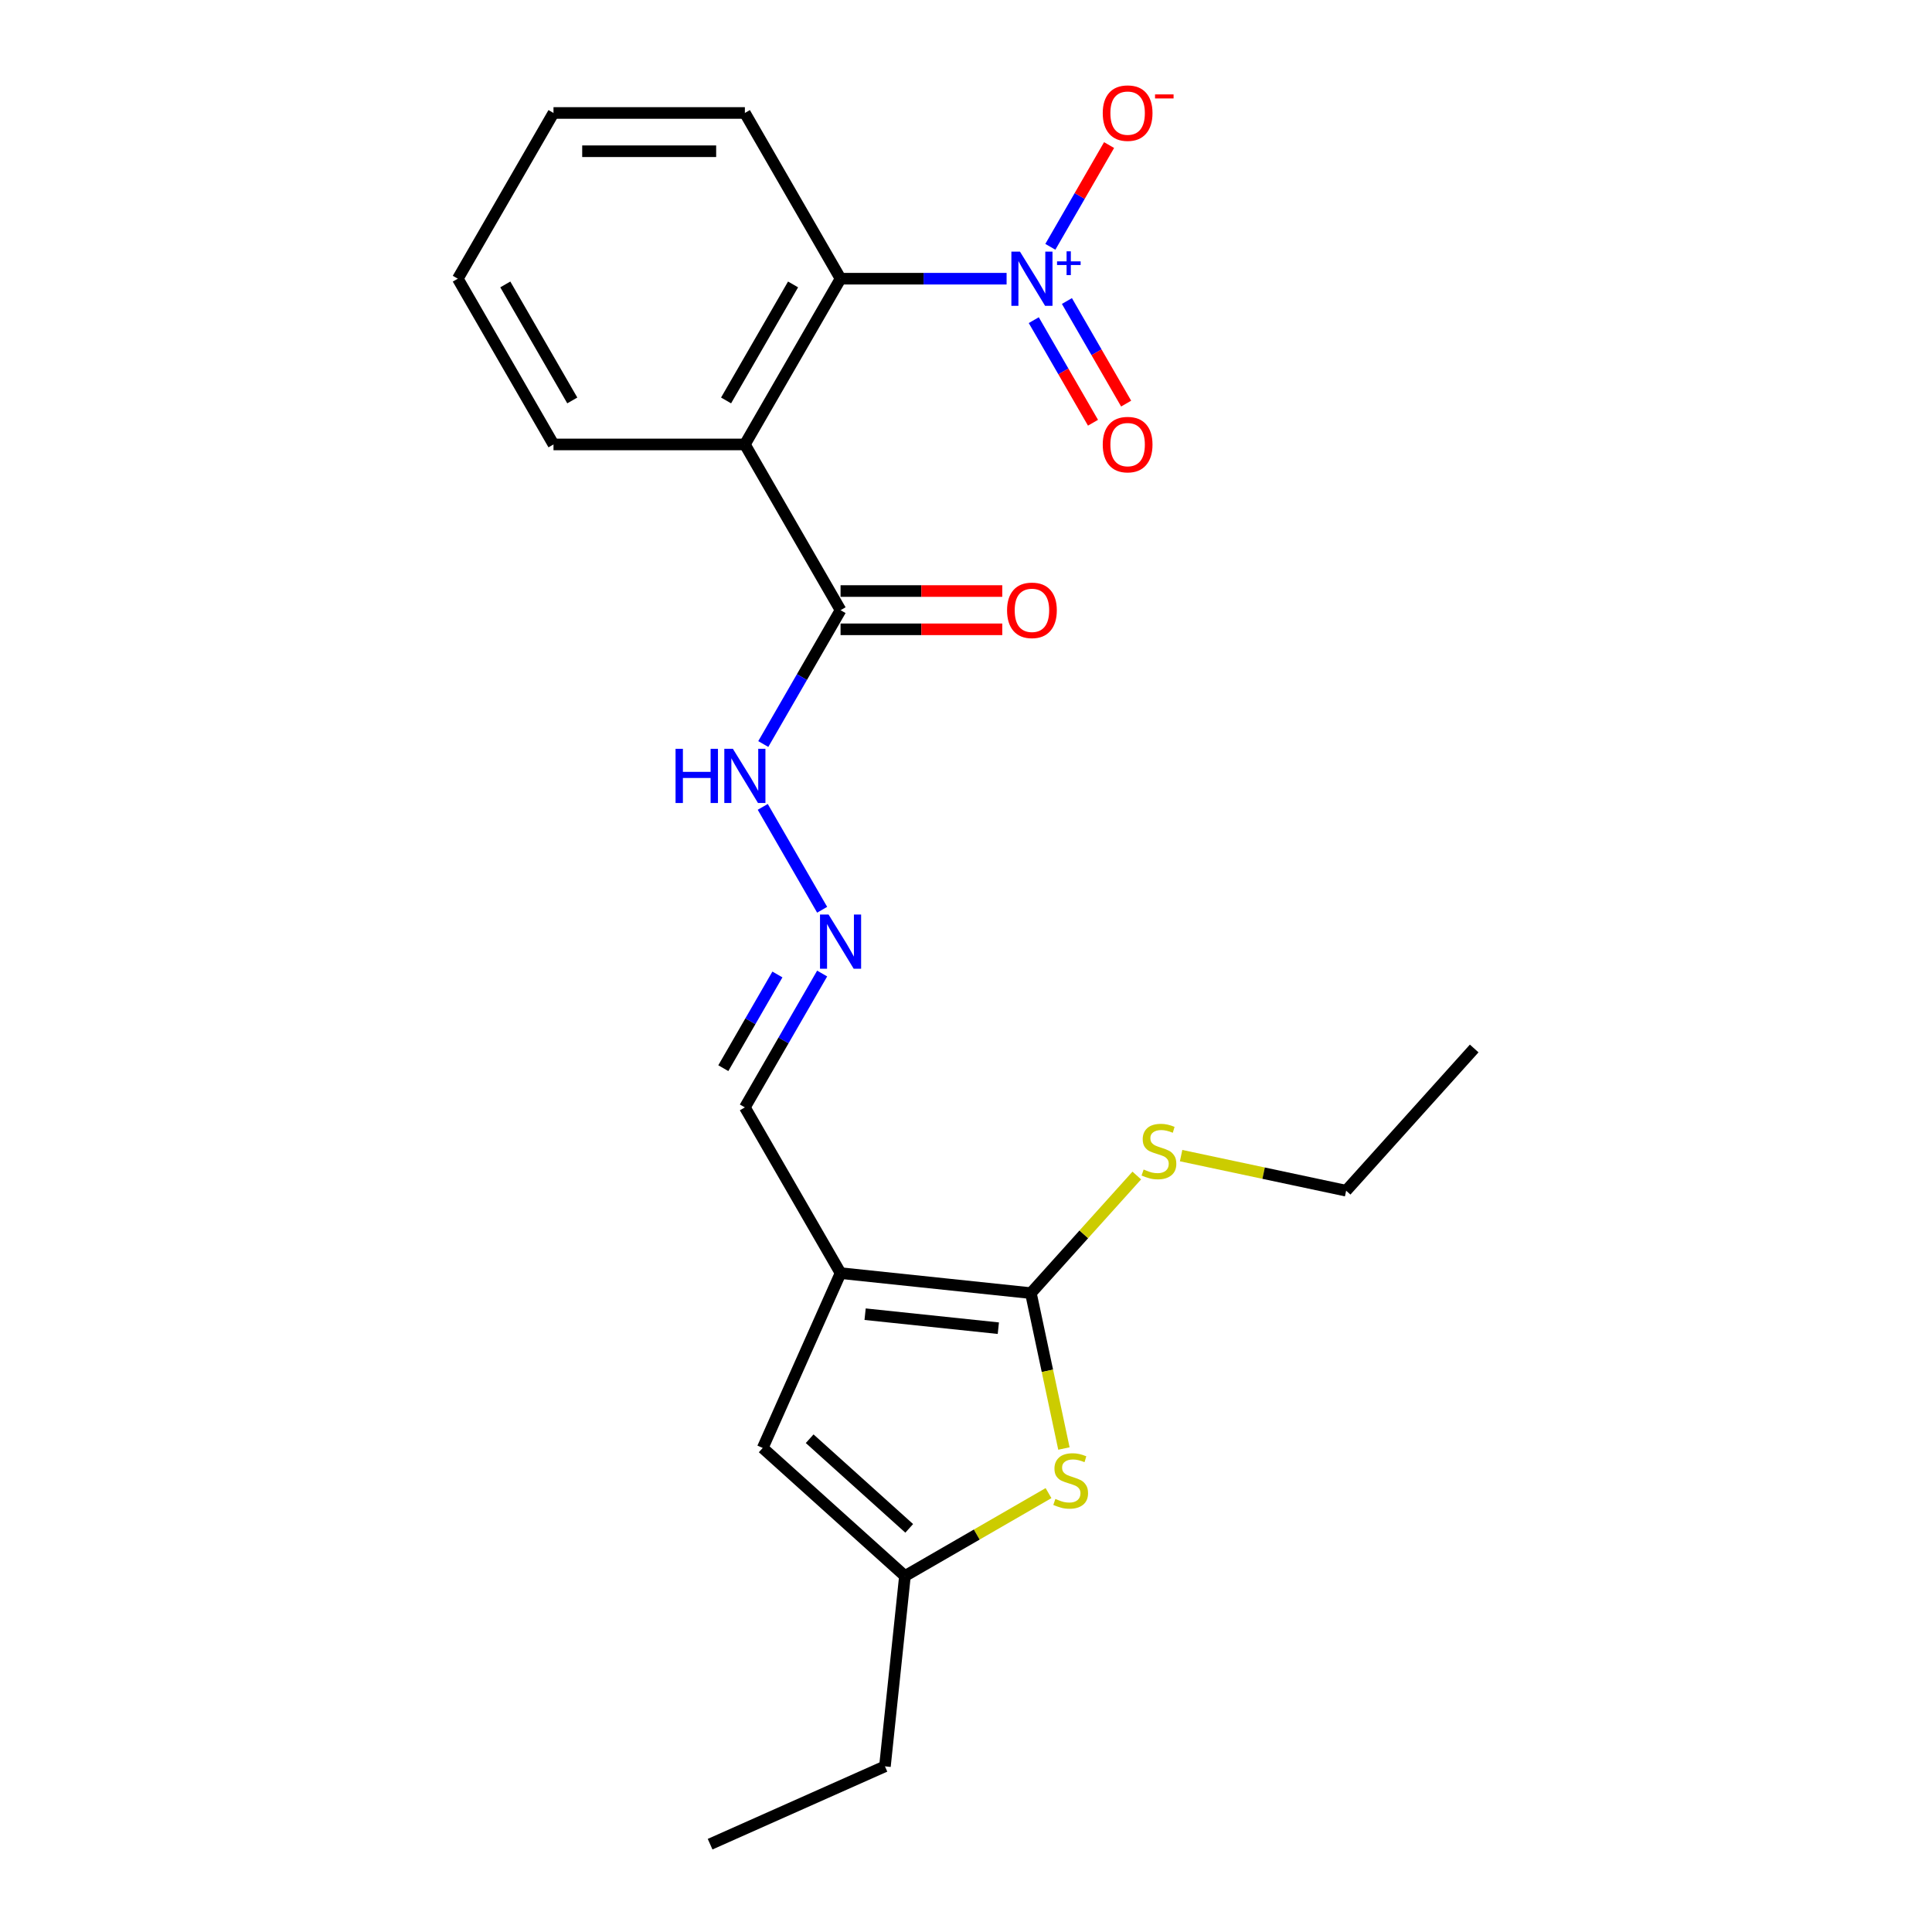 <?xml version='1.0' encoding='iso-8859-1'?>
<svg version='1.1' baseProfile='full'
              xmlns='http://www.w3.org/2000/svg'
                      xmlns:rdkit='http://www.rdkit.org/xml'
                      xmlns:xlink='http://www.w3.org/1999/xlink'
                  xml:space='preserve'
width='1000px' height='1000px' viewBox='0 0 1000 1000'>
<!-- END OF HEADER -->
<rect style='opacity:1.0;fill:#FFFFFF;stroke:none' width='1000' height='1000' x='0' y='0'> </rect>
<path class='bond-0' d='M 435.072,658.968 L 533.586,669.322' style='fill:none;fill-rule:evenodd;stroke:#000000;stroke-width:6px;stroke-linecap:butt;stroke-linejoin:miter;stroke-opacity:1' />
<path class='bond-0' d='M 447.778,680.224 L 516.738,687.471' style='fill:none;fill-rule:evenodd;stroke:#000000;stroke-width:6px;stroke-linecap:butt;stroke-linejoin:miter;stroke-opacity:1' />
<path class='bond-5' d='M 435.072,658.968 L 394.782,749.46' style='fill:none;fill-rule:evenodd;stroke:#000000;stroke-width:6px;stroke-linecap:butt;stroke-linejoin:miter;stroke-opacity:1' />
<path class='bond-11' d='M 435.072,658.968 L 385.544,573.182' style='fill:none;fill-rule:evenodd;stroke:#000000;stroke-width:6px;stroke-linecap:butt;stroke-linejoin:miter;stroke-opacity:1' />
<path class='bond-3' d='M 533.586,669.322 L 542.134,709.536' style='fill:none;fill-rule:evenodd;stroke:#000000;stroke-width:6px;stroke-linecap:butt;stroke-linejoin:miter;stroke-opacity:1' />
<path class='bond-3' d='M 542.134,709.536 L 550.681,749.75' style='fill:none;fill-rule:evenodd;stroke:#CCCC00;stroke-width:6px;stroke-linecap:butt;stroke-linejoin:miter;stroke-opacity:1' />
<path class='bond-14' d='M 533.586,669.322 L 560.991,638.885' style='fill:none;fill-rule:evenodd;stroke:#000000;stroke-width:6px;stroke-linecap:butt;stroke-linejoin:miter;stroke-opacity:1' />
<path class='bond-14' d='M 560.991,638.885 L 588.397,608.448' style='fill:none;fill-rule:evenodd;stroke:#CCCC00;stroke-width:6px;stroke-linecap:butt;stroke-linejoin:miter;stroke-opacity:1' />
<path class='bond-1' d='M 521.013,144.255 L 478.043,144.255' style='fill:none;fill-rule:evenodd;stroke:#0000FF;stroke-width:6px;stroke-linecap:butt;stroke-linejoin:miter;stroke-opacity:1' />
<path class='bond-1' d='M 478.043,144.255 L 435.072,144.255' style='fill:none;fill-rule:evenodd;stroke:#000000;stroke-width:6px;stroke-linecap:butt;stroke-linejoin:miter;stroke-opacity:1' />
<path class='bond-9' d='M 543.656,127.753 L 558.858,101.422' style='fill:none;fill-rule:evenodd;stroke:#0000FF;stroke-width:6px;stroke-linecap:butt;stroke-linejoin:miter;stroke-opacity:1' />
<path class='bond-9' d='M 558.858,101.422 L 574.061,75.091' style='fill:none;fill-rule:evenodd;stroke:#FF0000;stroke-width:6px;stroke-linecap:butt;stroke-linejoin:miter;stroke-opacity:1' />
<path class='bond-10' d='M 535.078,165.711 L 550.406,192.26' style='fill:none;fill-rule:evenodd;stroke:#0000FF;stroke-width:6px;stroke-linecap:butt;stroke-linejoin:miter;stroke-opacity:1' />
<path class='bond-10' d='M 550.406,192.26 L 565.734,218.809' style='fill:none;fill-rule:evenodd;stroke:#FF0000;stroke-width:6px;stroke-linecap:butt;stroke-linejoin:miter;stroke-opacity:1' />
<path class='bond-10' d='M 552.235,155.805 L 567.563,182.354' style='fill:none;fill-rule:evenodd;stroke:#0000FF;stroke-width:6px;stroke-linecap:butt;stroke-linejoin:miter;stroke-opacity:1' />
<path class='bond-10' d='M 567.563,182.354 L 582.891,208.903' style='fill:none;fill-rule:evenodd;stroke:#FF0000;stroke-width:6px;stroke-linecap:butt;stroke-linejoin:miter;stroke-opacity:1' />
<path class='bond-2' d='M 385.544,230.041 L 435.072,315.826' style='fill:none;fill-rule:evenodd;stroke:#000000;stroke-width:6px;stroke-linecap:butt;stroke-linejoin:miter;stroke-opacity:1' />
<path class='bond-4' d='M 385.544,230.041 L 435.072,144.255' style='fill:none;fill-rule:evenodd;stroke:#000000;stroke-width:6px;stroke-linecap:butt;stroke-linejoin:miter;stroke-opacity:1' />
<path class='bond-4' d='M 375.816,207.267 L 410.486,147.218' style='fill:none;fill-rule:evenodd;stroke:#000000;stroke-width:6px;stroke-linecap:butt;stroke-linejoin:miter;stroke-opacity:1' />
<path class='bond-15' d='M 385.544,230.041 L 286.487,230.041' style='fill:none;fill-rule:evenodd;stroke:#000000;stroke-width:6px;stroke-linecap:butt;stroke-linejoin:miter;stroke-opacity:1' />
<path class='bond-23' d='M 542.71,772.836 L 505.553,794.289' style='fill:none;fill-rule:evenodd;stroke:#CCCC00;stroke-width:6px;stroke-linecap:butt;stroke-linejoin:miter;stroke-opacity:1' />
<path class='bond-23' d='M 505.553,794.289 L 468.395,815.742' style='fill:none;fill-rule:evenodd;stroke:#000000;stroke-width:6px;stroke-linecap:butt;stroke-linejoin:miter;stroke-opacity:1' />
<path class='bond-16' d='M 435.072,144.255 L 385.544,58.47' style='fill:none;fill-rule:evenodd;stroke:#000000;stroke-width:6px;stroke-linecap:butt;stroke-linejoin:miter;stroke-opacity:1' />
<path class='bond-7' d='M 394.782,749.46 L 468.395,815.742' style='fill:none;fill-rule:evenodd;stroke:#000000;stroke-width:6px;stroke-linecap:butt;stroke-linejoin:miter;stroke-opacity:1' />
<path class='bond-7' d='M 419.08,744.68 L 470.61,791.077' style='fill:none;fill-rule:evenodd;stroke:#000000;stroke-width:6px;stroke-linecap:butt;stroke-linejoin:miter;stroke-opacity:1' />
<path class='bond-6' d='M 435.072,315.826 L 415.072,350.467' style='fill:none;fill-rule:evenodd;stroke:#000000;stroke-width:6px;stroke-linecap:butt;stroke-linejoin:miter;stroke-opacity:1' />
<path class='bond-6' d='M 415.072,350.467 L 395.072,385.109' style='fill:none;fill-rule:evenodd;stroke:#0000FF;stroke-width:6px;stroke-linecap:butt;stroke-linejoin:miter;stroke-opacity:1' />
<path class='bond-13' d='M 435.072,325.732 L 476.923,325.732' style='fill:none;fill-rule:evenodd;stroke:#000000;stroke-width:6px;stroke-linecap:butt;stroke-linejoin:miter;stroke-opacity:1' />
<path class='bond-13' d='M 476.923,325.732 L 518.775,325.732' style='fill:none;fill-rule:evenodd;stroke:#FF0000;stroke-width:6px;stroke-linecap:butt;stroke-linejoin:miter;stroke-opacity:1' />
<path class='bond-13' d='M 435.072,305.921 L 476.923,305.921' style='fill:none;fill-rule:evenodd;stroke:#000000;stroke-width:6px;stroke-linecap:butt;stroke-linejoin:miter;stroke-opacity:1' />
<path class='bond-13' d='M 476.923,305.921 L 518.775,305.921' style='fill:none;fill-rule:evenodd;stroke:#FF0000;stroke-width:6px;stroke-linecap:butt;stroke-linejoin:miter;stroke-opacity:1' />
<path class='bond-17' d='M 468.395,815.742 L 458.041,914.256' style='fill:none;fill-rule:evenodd;stroke:#000000;stroke-width:6px;stroke-linecap:butt;stroke-linejoin:miter;stroke-opacity:1' />
<path class='bond-8' d='M 425.544,503.9 L 405.544,538.541' style='fill:none;fill-rule:evenodd;stroke:#0000FF;stroke-width:6px;stroke-linecap:butt;stroke-linejoin:miter;stroke-opacity:1' />
<path class='bond-8' d='M 405.544,538.541 L 385.544,573.182' style='fill:none;fill-rule:evenodd;stroke:#000000;stroke-width:6px;stroke-linecap:butt;stroke-linejoin:miter;stroke-opacity:1' />
<path class='bond-8' d='M 402.387,504.386 L 388.387,528.635' style='fill:none;fill-rule:evenodd;stroke:#0000FF;stroke-width:6px;stroke-linecap:butt;stroke-linejoin:miter;stroke-opacity:1' />
<path class='bond-8' d='M 388.387,528.635 L 374.387,552.884' style='fill:none;fill-rule:evenodd;stroke:#000000;stroke-width:6px;stroke-linecap:butt;stroke-linejoin:miter;stroke-opacity:1' />
<path class='bond-12' d='M 425.544,470.894 L 394.797,417.638' style='fill:none;fill-rule:evenodd;stroke:#0000FF;stroke-width:6px;stroke-linecap:butt;stroke-linejoin:miter;stroke-opacity:1' />
<path class='bond-18' d='M 611.338,598.147 L 654.049,607.225' style='fill:none;fill-rule:evenodd;stroke:#CCCC00;stroke-width:6px;stroke-linecap:butt;stroke-linejoin:miter;stroke-opacity:1' />
<path class='bond-18' d='M 654.049,607.225 L 696.759,616.304' style='fill:none;fill-rule:evenodd;stroke:#000000;stroke-width:6px;stroke-linecap:butt;stroke-linejoin:miter;stroke-opacity:1' />
<path class='bond-19' d='M 286.487,230.041 L 236.959,144.255' style='fill:none;fill-rule:evenodd;stroke:#000000;stroke-width:6px;stroke-linecap:butt;stroke-linejoin:miter;stroke-opacity:1' />
<path class='bond-19' d='M 296.215,207.267 L 261.545,147.218' style='fill:none;fill-rule:evenodd;stroke:#000000;stroke-width:6px;stroke-linecap:butt;stroke-linejoin:miter;stroke-opacity:1' />
<path class='bond-24' d='M 385.544,58.47 L 286.487,58.47' style='fill:none;fill-rule:evenodd;stroke:#000000;stroke-width:6px;stroke-linecap:butt;stroke-linejoin:miter;stroke-opacity:1' />
<path class='bond-24' d='M 370.685,78.281 L 301.346,78.281' style='fill:none;fill-rule:evenodd;stroke:#000000;stroke-width:6px;stroke-linecap:butt;stroke-linejoin:miter;stroke-opacity:1' />
<path class='bond-20' d='M 458.041,914.256 L 367.549,954.545' style='fill:none;fill-rule:evenodd;stroke:#000000;stroke-width:6px;stroke-linecap:butt;stroke-linejoin:miter;stroke-opacity:1' />
<path class='bond-22' d='M 696.759,616.304 L 763.041,542.69' style='fill:none;fill-rule:evenodd;stroke:#000000;stroke-width:6px;stroke-linecap:butt;stroke-linejoin:miter;stroke-opacity:1' />
<path class='bond-21' d='M 236.959,144.255 L 286.487,58.47' style='fill:none;fill-rule:evenodd;stroke:#000000;stroke-width:6px;stroke-linecap:butt;stroke-linejoin:miter;stroke-opacity:1' />
<path  class='atom-2' d='M 527.927 130.229
L 537.12 145.088
Q 538.031 146.554, 539.497 149.208
Q 540.963 151.863, 541.042 152.021
L 541.042 130.229
L 544.767 130.229
L 544.767 158.282
L 540.924 158.282
L 531.058 142.037
Q 529.909 140.135, 528.68 137.955
Q 527.492 135.776, 527.135 135.103
L 527.135 158.282
L 523.49 158.282
L 523.49 130.229
L 527.927 130.229
' fill='#0000FF'/>
<path  class='atom-2' d='M 547.121 135.286
L 552.063 135.286
L 552.063 130.082
L 554.26 130.082
L 554.26 135.286
L 559.333 135.286
L 559.333 137.169
L 554.26 137.169
L 554.26 142.399
L 552.063 142.399
L 552.063 137.169
L 547.121 137.169
L 547.121 135.286
' fill='#0000FF'/>
<path  class='atom-4' d='M 546.256 775.842
Q 546.573 775.961, 547.881 776.515
Q 549.188 777.07, 550.615 777.427
Q 552.081 777.744, 553.507 777.744
Q 556.162 777.744, 557.707 776.476
Q 559.252 775.168, 559.252 772.91
Q 559.252 771.365, 558.46 770.414
Q 557.707 769.463, 556.518 768.948
Q 555.33 768.432, 553.349 767.838
Q 550.852 767.085, 549.347 766.372
Q 547.881 765.659, 546.811 764.153
Q 545.781 762.648, 545.781 760.112
Q 545.781 756.585, 548.158 754.406
Q 550.575 752.227, 555.33 752.227
Q 558.579 752.227, 562.264 753.772
L 561.352 756.823
Q 557.984 755.436, 555.449 755.436
Q 552.715 755.436, 551.209 756.585
Q 549.703 757.695, 549.743 759.636
Q 549.743 761.142, 550.496 762.053
Q 551.288 762.965, 552.398 763.48
Q 553.547 763.995, 555.449 764.589
Q 557.984 765.382, 559.49 766.174
Q 560.996 766.966, 562.066 768.591
Q 563.175 770.176, 563.175 772.91
Q 563.175 776.793, 560.56 778.893
Q 557.984 780.953, 553.666 780.953
Q 551.169 780.953, 549.268 780.398
Q 547.405 779.883, 545.186 778.972
L 546.256 775.842
' fill='#CCCC00'/>
<path  class='atom-9' d='M 428.871 473.371
L 438.063 488.229
Q 438.975 489.695, 440.441 492.35
Q 441.907 495.004, 441.986 495.163
L 441.986 473.371
L 445.711 473.371
L 445.711 501.423
L 441.867 501.423
L 432.001 485.178
Q 430.852 483.276, 429.624 481.097
Q 428.435 478.918, 428.079 478.244
L 428.079 501.423
L 424.433 501.423
L 424.433 473.371
L 428.871 473.371
' fill='#0000FF'/>
<path  class='atom-10' d='M 570.779 58.549
Q 570.779 51.813, 574.108 48.049
Q 577.436 44.285, 583.657 44.285
Q 589.877 44.285, 593.206 48.049
Q 596.534 51.813, 596.534 58.549
Q 596.534 65.364, 593.166 69.247
Q 589.798 73.091, 583.657 73.091
Q 577.475 73.091, 574.108 69.247
Q 570.779 65.404, 570.779 58.549
M 583.657 69.921
Q 587.936 69.921, 590.234 67.068
Q 592.572 64.176, 592.572 58.549
Q 592.572 53.042, 590.234 50.268
Q 587.936 47.455, 583.657 47.455
Q 579.377 47.455, 577.04 50.229
Q 574.741 53.002, 574.741 58.549
Q 574.741 64.215, 577.04 67.068
Q 579.377 69.921, 583.657 69.921
' fill='#FF0000'/>
<path  class='atom-10' d='M 597.841 48.864
L 607.439 48.864
L 607.439 50.956
L 597.841 50.956
L 597.841 48.864
' fill='#FF0000'/>
<path  class='atom-11' d='M 570.779 230.12
Q 570.779 223.384, 574.108 219.62
Q 577.436 215.856, 583.657 215.856
Q 589.877 215.856, 593.206 219.62
Q 596.534 223.384, 596.534 230.12
Q 596.534 236.935, 593.166 240.818
Q 589.798 244.662, 583.657 244.662
Q 577.475 244.662, 574.108 240.818
Q 570.779 236.975, 570.779 230.12
M 583.657 241.492
Q 587.936 241.492, 590.234 238.639
Q 592.572 235.746, 592.572 230.12
Q 592.572 224.613, 590.234 221.839
Q 587.936 219.026, 583.657 219.026
Q 579.377 219.026, 577.04 221.799
Q 574.741 224.573, 574.741 230.12
Q 574.741 235.786, 577.04 238.639
Q 579.377 241.492, 583.657 241.492
' fill='#FF0000'/>
<path  class='atom-13' d='M 349.666 387.585
L 353.469 387.585
L 353.469 399.512
L 367.813 399.512
L 367.813 387.585
L 371.616 387.585
L 371.616 415.638
L 367.813 415.638
L 367.813 402.681
L 353.469 402.681
L 353.469 415.638
L 349.666 415.638
L 349.666 387.585
' fill='#0000FF'/>
<path  class='atom-13' d='M 379.343 387.585
L 388.535 402.444
Q 389.447 403.91, 390.913 406.564
Q 392.379 409.219, 392.458 409.378
L 392.458 387.585
L 396.182 387.585
L 396.182 415.638
L 392.339 415.638
L 382.473 399.393
Q 381.324 397.491, 380.096 395.312
Q 378.907 393.132, 378.55 392.459
L 378.55 415.638
L 374.905 415.638
L 374.905 387.585
L 379.343 387.585
' fill='#0000FF'/>
<path  class='atom-14' d='M 521.251 315.905
Q 521.251 309.17, 524.579 305.405
Q 527.908 301.641, 534.128 301.641
Q 540.349 301.641, 543.677 305.405
Q 547.006 309.17, 547.006 315.905
Q 547.006 322.721, 543.638 326.604
Q 540.27 330.447, 534.128 330.447
Q 527.947 330.447, 524.579 326.604
Q 521.251 322.76, 521.251 315.905
M 534.128 327.277
Q 538.408 327.277, 540.706 324.424
Q 543.043 321.532, 543.043 315.905
Q 543.043 310.398, 540.706 307.624
Q 538.408 304.811, 534.128 304.811
Q 529.849 304.811, 527.511 307.585
Q 525.213 310.358, 525.213 315.905
Q 525.213 321.571, 527.511 324.424
Q 529.849 327.277, 534.128 327.277
' fill='#FF0000'/>
<path  class='atom-15' d='M 591.943 605.337
Q 592.26 605.456, 593.567 606.01
Q 594.875 606.565, 596.301 606.922
Q 597.767 607.239, 599.194 607.239
Q 601.849 607.239, 603.394 605.971
Q 604.939 604.663, 604.939 602.405
Q 604.939 600.86, 604.147 599.909
Q 603.394 598.958, 602.205 598.443
Q 601.016 597.927, 599.035 597.333
Q 596.539 596.58, 595.033 595.867
Q 593.567 595.154, 592.498 593.648
Q 591.467 592.143, 591.467 589.607
Q 591.467 586.08, 593.845 583.901
Q 596.262 581.722, 601.016 581.722
Q 604.265 581.722, 607.95 583.267
L 607.039 586.318
Q 603.671 584.931, 601.135 584.931
Q 598.401 584.931, 596.896 586.08
Q 595.39 587.19, 595.43 589.131
Q 595.43 590.637, 596.182 591.548
Q 596.975 592.46, 598.084 592.975
Q 599.233 593.49, 601.135 594.084
Q 603.671 594.877, 605.177 595.669
Q 606.682 596.461, 607.752 598.086
Q 608.862 599.671, 608.862 602.405
Q 608.862 606.288, 606.247 608.388
Q 603.671 610.448, 599.352 610.448
Q 596.856 610.448, 594.954 609.893
Q 593.092 609.378, 590.873 608.467
L 591.943 605.337
' fill='#CCCC00'/>
</svg>
